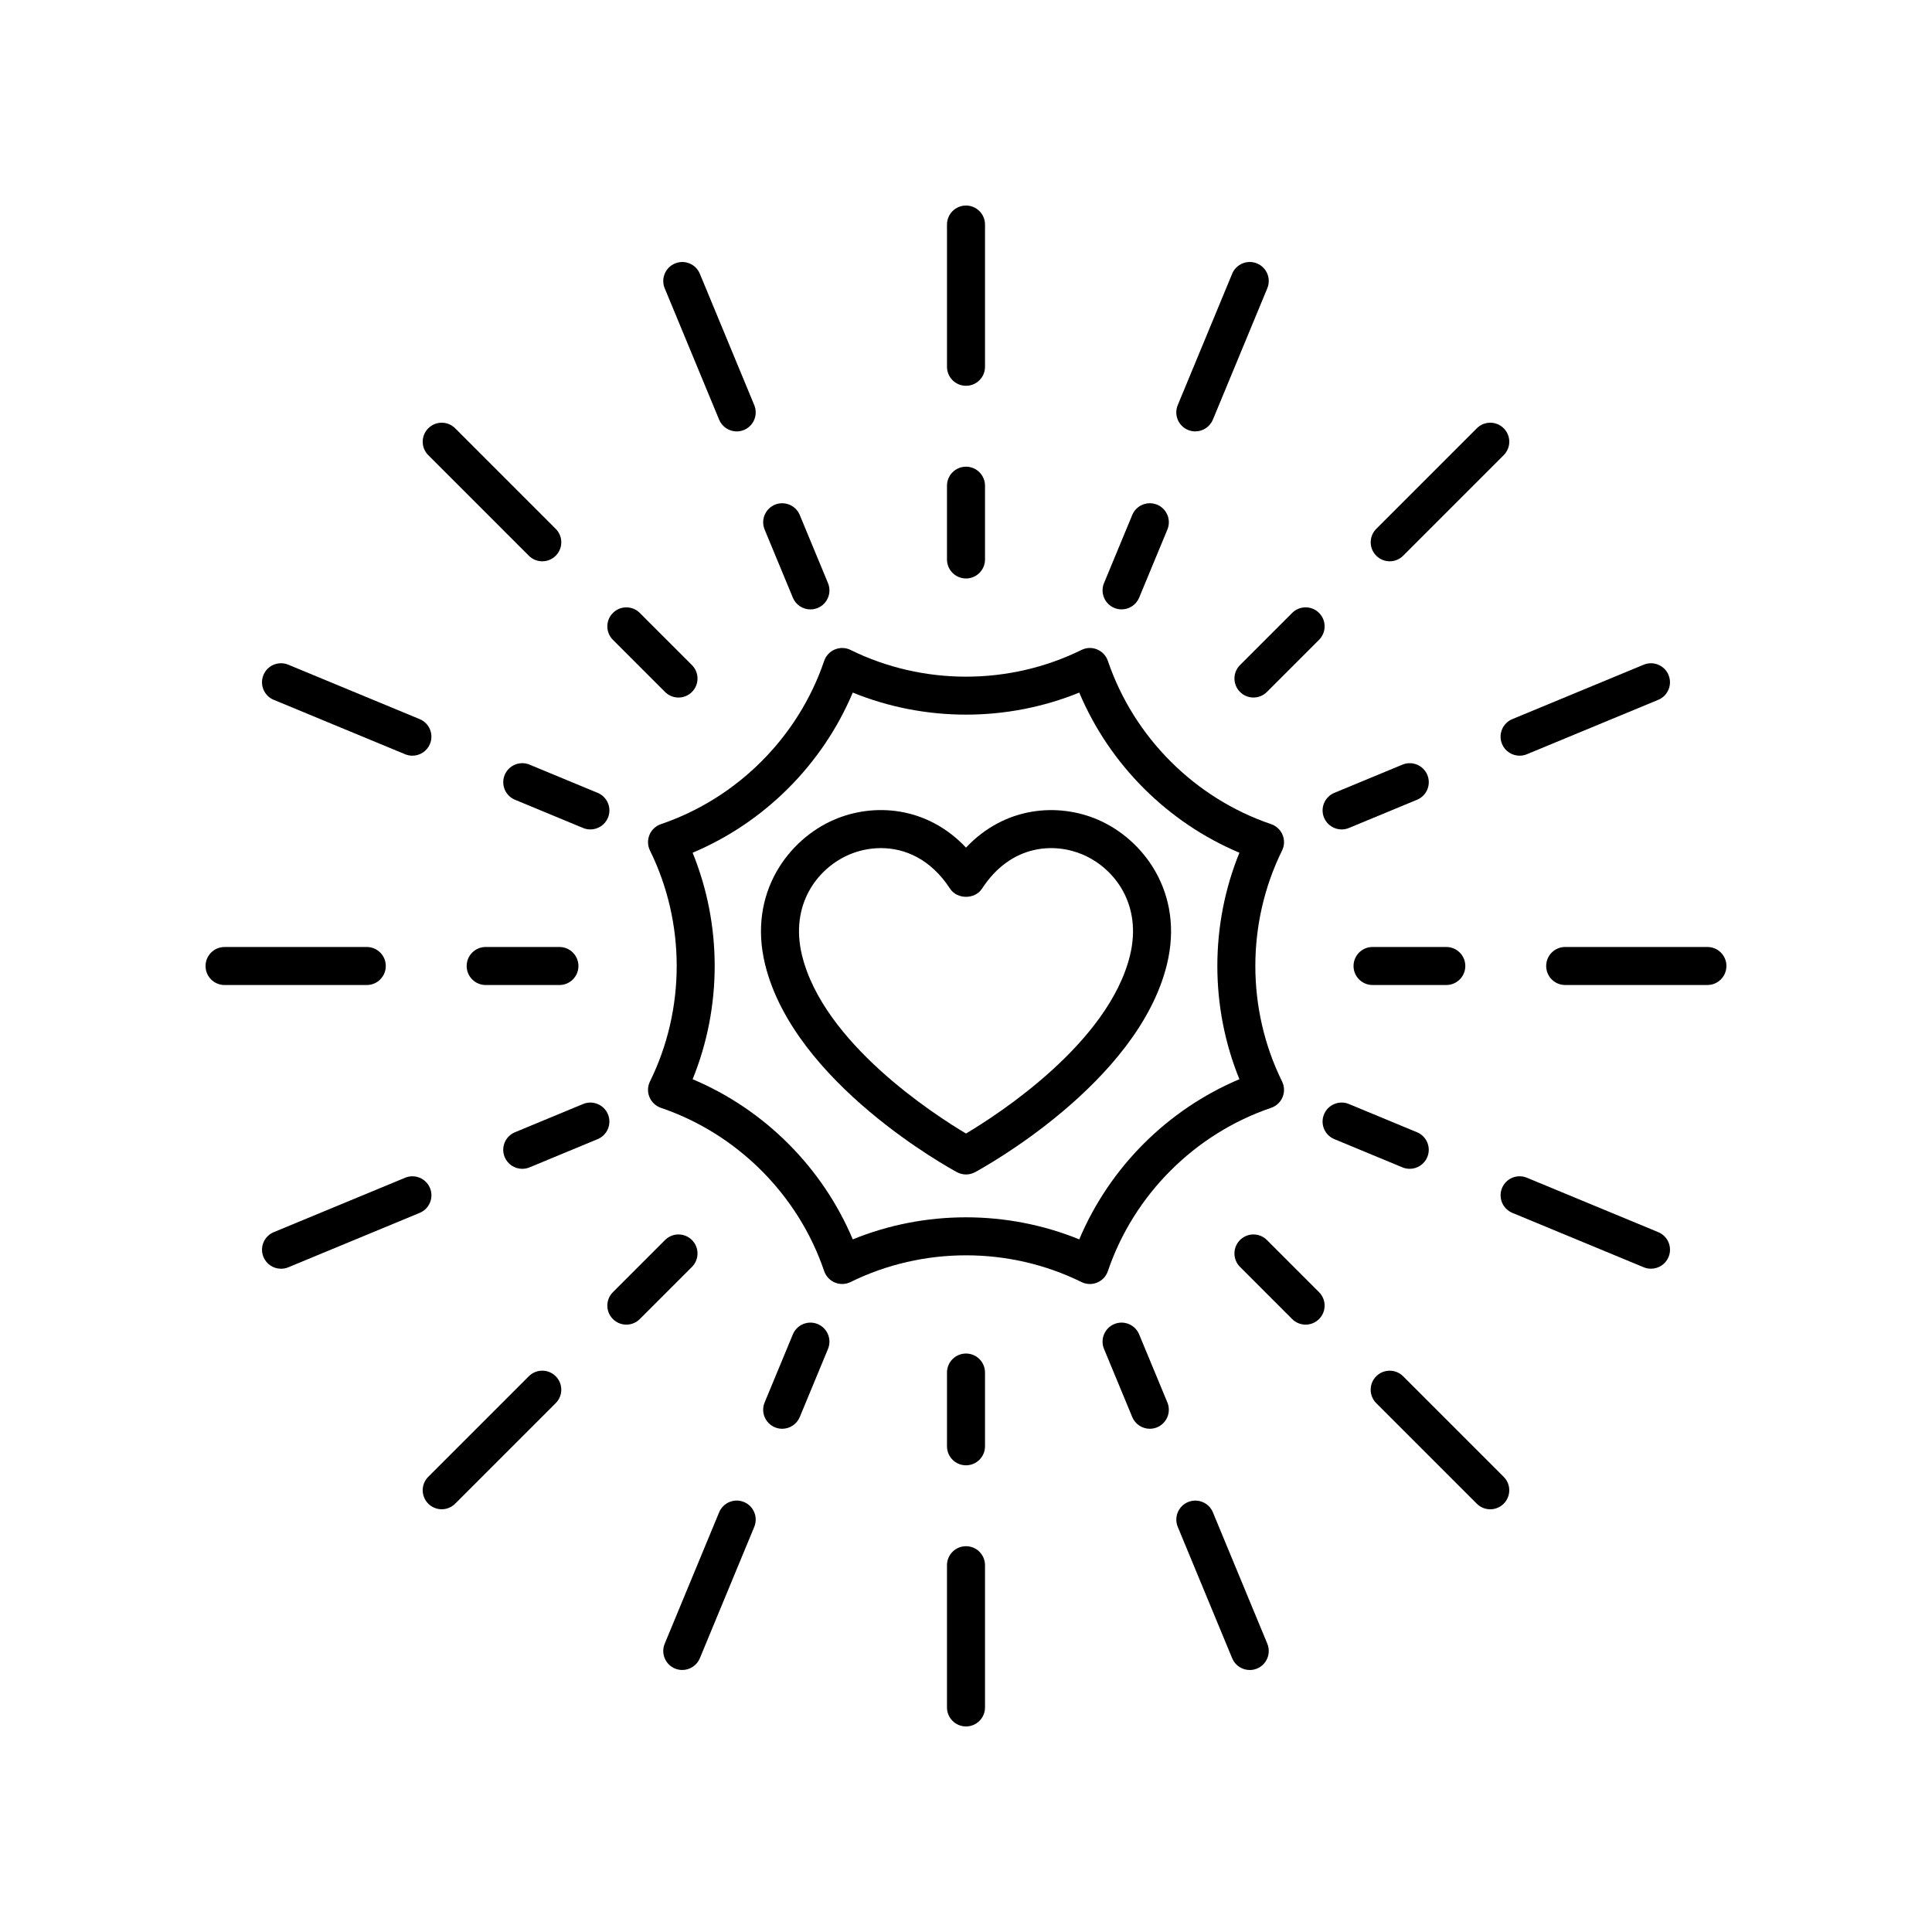 <?xml version="1.0" encoding="UTF-8"?>
<!-- Uploaded to: ICON Repo, www.svgrepo.com, Generator: ICON Repo Mixer Tools -->
<svg fill="#000000" width="800px" height="800px" version="1.1" viewBox="144 144 512 512" xmlns="http://www.w3.org/2000/svg">
 <g>
  <path d="m480.86 437.59c1.371-0.469 2.481-1.504 3.035-2.844s0.508-2.856-0.137-4.156c-9.441-19.152-9.441-42.031 0-61.184 0.645-1.305 0.695-2.82 0.137-4.156-0.555-1.34-1.664-2.375-3.035-2.844-20.223-6.867-36.395-23.039-43.262-43.262-0.469-1.371-1.504-2.481-2.844-3.035-1.344-0.562-2.848-0.516-4.156 0.137-19.16 9.438-42.027 9.438-61.184 0-1.305-0.648-2.809-0.688-4.156-0.137-1.34 0.555-2.375 1.664-2.844 3.035-6.867 20.223-23.039 36.395-43.262 43.262-1.371 0.469-2.481 1.504-3.035 2.844-0.555 1.34-0.508 2.856 0.137 4.156 9.441 19.152 9.441 42.031 0 61.184-0.645 1.305-0.695 2.82-0.137 4.156 0.555 1.34 1.664 2.375 3.035 2.844 20.223 6.867 36.395 23.039 43.262 43.262 0.469 1.371 1.504 2.481 2.844 3.035 1.344 0.551 2.848 0.508 4.156-0.137 19.16-9.438 42.027-9.438 61.184 0 0.703 0.348 1.465 0.523 2.231 0.523 0.656 0 1.309-0.129 1.93-0.383 1.34-0.555 2.375-1.664 2.844-3.035 6.863-20.227 23.035-36.398 43.258-43.266zm-50.844 34.855c-9.57-3.894-19.789-5.844-30.012-5.844s-20.441 1.949-30.012 5.844c-8.02-19.047-23.395-34.422-42.441-42.441 7.797-19.141 7.797-40.887 0-60.023 19.047-8.02 34.422-23.395 42.441-42.441 19.141 7.793 40.887 7.793 60.023 0 8.02 19.047 23.395 34.422 42.441 42.441-7.797 19.141-7.797 40.887 0 60.023-19.047 8.023-34.422 23.398-42.441 42.441z"/>
  <path d="m400 267.68c-2.785 0-5.039 2.254-5.039 5.039v19.543c0 2.785 2.254 5.039 5.039 5.039s5.039-2.254 5.039-5.039v-19.543c-0.004-2.785-2.254-5.039-5.039-5.039z"/>
  <path d="m349.36 277.75c-2.566 1.066-3.793 4.016-2.727 6.582l7.484 18.059c0.801 1.938 2.68 3.109 4.656 3.109 0.645 0 1.301-0.121 1.93-0.383 2.566-1.066 3.789-4.016 2.727-6.582l-7.484-18.055c-1.062-2.574-4.019-3.785-6.586-2.731z"/>
  <path d="m320.25 327.38c0.984 0.984 2.273 1.477 3.562 1.477s2.578-0.492 3.562-1.477c1.969-1.969 1.969-5.156 0-7.125l-13.82-13.82c-1.969-1.969-5.156-1.969-7.125 0s-1.969 5.156 0 7.125z"/>
  <path d="m300.46 363.81c1.973 0 3.852-1.172 4.656-3.109 1.066-2.566-0.152-5.516-2.727-6.582l-18.055-7.484c-2.555-1.059-5.516 0.152-6.582 2.727-1.066 2.566 0.152 5.516 2.727 6.582l18.055 7.484c0.625 0.258 1.281 0.383 1.926 0.383z"/>
  <path d="m272.71 405.04h19.543c2.785 0 5.039-2.254 5.039-5.039s-2.254-5.039-5.039-5.039h-19.543c-2.785 0-5.039 2.254-5.039 5.039 0.004 2.789 2.258 5.039 5.039 5.039z"/>
  <path d="m305.11 439.3c-1.062-2.574-4.019-3.777-6.582-2.727l-18.055 7.484c-2.574 1.066-3.793 4.016-2.727 6.582 0.801 1.938 2.68 3.109 4.656 3.109 0.645 0 1.301-0.121 1.93-0.383l18.055-7.484c2.57-1.066 3.793-4.016 2.723-6.582z"/>
  <path d="m309.99 495.04c1.289 0 2.578-0.492 3.562-1.477l13.82-13.82c1.969-1.969 1.969-5.156 0-7.125s-5.156-1.969-7.125 0l-13.82 13.82c-1.969 1.969-1.969 5.156 0 7.125 0.984 0.984 2.273 1.477 3.562 1.477z"/>
  <path d="m360.7 494.89c-2.559-1.059-5.519 0.156-6.582 2.727l-7.484 18.055c-1.066 2.566 0.156 5.516 2.727 6.582 0.629 0.262 1.285 0.383 1.93 0.383 1.973 0 3.852-1.172 4.656-3.109l7.484-18.055c1.055-2.566-0.164-5.516-2.731-6.582z"/>
  <path d="m405.04 507.74c0-2.785-2.254-5.039-5.039-5.039s-5.039 2.254-5.039 5.039v19.543c0 2.785 2.254 5.039 5.039 5.039s5.039-2.254 5.039-5.039z"/>
  <path d="m439.3 494.89c-2.566 1.066-3.789 4.016-2.727 6.582l7.484 18.055c0.801 1.938 2.68 3.109 4.656 3.109 0.645 0 1.301-0.121 1.93-0.383 2.566-1.066 3.793-4.016 2.727-6.582l-7.488-18.055c-1.062-2.57-4.019-3.781-6.582-2.727z"/>
  <path d="m490 495.04c1.289 0 2.578-0.492 3.562-1.477 1.969-1.969 1.969-5.156 0-7.125l-13.82-13.82c-1.969-1.969-5.156-1.969-7.125 0s-1.969 5.156 0 7.125l13.82 13.82c0.984 0.984 2.273 1.477 3.562 1.477z"/>
  <path d="m497.61 445.88 18.055 7.484c0.629 0.262 1.285 0.383 1.93 0.383 1.973 0 3.852-1.172 4.656-3.109 1.066-2.566-0.152-5.516-2.727-6.582l-18.055-7.484c-2.555-1.059-5.519 0.152-6.582 2.727-1.074 2.566 0.148 5.516 2.723 6.582z"/>
  <path d="m507.74 394.96c-2.785 0-5.039 2.254-5.039 5.039s2.254 5.039 5.039 5.039h19.543c2.785 0 5.039-2.254 5.039-5.039s-2.254-5.039-5.039-5.039z"/>
  <path d="m494.89 360.7c0.801 1.938 2.68 3.109 4.656 3.109 0.645 0 1.301-0.121 1.93-0.383l18.055-7.484c2.574-1.066 3.793-4.016 2.727-6.582-1.062-2.566-4.023-3.777-6.582-2.727l-18.059 7.481c-2.574 1.07-3.797 4.016-2.727 6.586z"/>
  <path d="m486.44 306.43-13.82 13.82c-1.969 1.969-1.969 5.156 0 7.125 0.984 0.984 2.273 1.477 3.562 1.477 1.289 0 2.578-0.492 3.562-1.477l13.82-13.82c1.969-1.969 1.969-5.156 0-7.125s-5.156-1.969-7.125 0z"/>
  <path d="m444.06 280.47-7.484 18.055c-1.062 2.566 0.156 5.516 2.727 6.582 0.629 0.262 1.285 0.383 1.93 0.383 1.973 0 3.852-1.172 4.656-3.109l7.484-18.055c1.066-2.566-0.156-5.516-2.727-6.582-2.562-1.055-5.523 0.152-6.586 2.727z"/>
  <path d="m405.04 203.51c0-2.785-2.254-5.039-5.039-5.039s-5.039 2.254-5.039 5.039v37.688c0 2.785 2.254 5.039 5.039 5.039s5.039-2.254 5.039-5.039z"/>
  <path d="m339.23 258.33c0.645 0 1.301-0.121 1.93-0.383 2.566-1.062 3.789-4.012 2.727-6.582l-14.422-34.82c-1.062-2.574-4.023-3.785-6.582-2.727-2.566 1.062-3.789 4.012-2.727 6.582l14.422 34.82c0.801 1.938 2.68 3.109 4.652 3.109z"/>
  <path d="m287.71 292.75c1.289 0 2.578-0.492 3.562-1.477 1.969-1.969 1.969-5.156 0-7.125l-26.648-26.648c-1.969-1.969-5.156-1.969-7.125 0s-1.969 5.156 0 7.125l26.648 26.648c0.984 0.984 2.273 1.477 3.562 1.477z"/>
  <path d="m216.54 329.46 34.82 14.422c0.629 0.262 1.285 0.383 1.93 0.383 1.973 0 3.852-1.172 4.656-3.109 1.062-2.574-0.156-5.519-2.727-6.582l-34.82-14.422c-2.559-1.062-5.519 0.152-6.582 2.727-1.062 2.57 0.156 5.519 2.723 6.582z"/>
  <path d="m203.51 405.04h37.688c2.785 0 5.039-2.254 5.039-5.039s-2.254-5.039-5.039-5.039l-37.688 0.004c-2.785 0-5.039 2.254-5.039 5.039 0.004 2.785 2.254 5.035 5.039 5.035z"/>
  <path d="m213.82 477.12c0.801 1.938 2.68 3.109 4.656 3.109 0.645 0 1.301-0.121 1.93-0.383l34.82-14.422c2.566-1.062 3.789-4.012 2.727-6.582-1.062-2.574-4.031-3.785-6.582-2.727l-34.82 14.422c-2.574 1.059-3.793 4.008-2.731 6.582z"/>
  <path d="m261.06 543.97c1.289 0 2.578-0.492 3.562-1.477l26.648-26.648c1.969-1.969 1.969-5.156 0-7.125s-5.156-1.969-7.125 0l-26.648 26.648c-1.969 1.969-1.969 5.156 0 7.125 0.984 0.984 2.273 1.477 3.562 1.477z"/>
  <path d="m322.88 586.18c0.629 0.262 1.285 0.383 1.93 0.383 1.973 0 3.852-1.172 4.656-3.109l14.422-34.82c1.062-2.574-0.156-5.519-2.727-6.582-2.555-1.062-5.519 0.152-6.582 2.727l-14.422 34.82c-1.066 2.57 0.152 5.516 2.723 6.582z"/>
  <path d="m400 553.76c-2.785 0-5.039 2.254-5.039 5.039v37.688c0 2.785 2.254 5.039 5.039 5.039s5.039-2.254 5.039-5.039v-37.688c-0.004-2.785-2.254-5.039-5.039-5.039z"/>
  <path d="m470.54 583.46c0.801 1.938 2.68 3.109 4.656 3.109 0.645 0 1.301-0.121 1.93-0.383 2.566-1.062 3.789-4.012 2.727-6.582l-14.422-34.82c-1.062-2.574-4.019-3.785-6.582-2.727-2.566 1.062-3.789 4.012-2.727 6.582z"/>
  <path d="m535.37 542.5c0.984 0.984 2.273 1.477 3.562 1.477 1.289 0 2.578-0.492 3.562-1.477 1.969-1.969 1.969-5.156 0-7.125l-26.648-26.648c-1.969-1.969-5.156-1.969-7.125 0s-1.969 5.156 0 7.125z"/>
  <path d="m579.6 479.84c0.629 0.262 1.285 0.383 1.93 0.383 1.973 0 3.852-1.172 4.656-3.109 1.062-2.574-0.156-5.519-2.727-6.582l-34.82-14.422c-2.559-1.059-5.519 0.152-6.582 2.727-1.062 2.574 0.156 5.519 2.727 6.582z"/>
  <path d="m596.48 394.96h-37.688c-2.785 0-5.039 2.254-5.039 5.039s2.254 5.039 5.039 5.039l37.688-0.004c2.785 0 5.039-2.254 5.039-5.039 0-2.781-2.254-5.035-5.039-5.035z"/>
  <path d="m586.18 322.88c-1.062-2.574-4.023-3.785-6.582-2.727l-34.82 14.422c-2.566 1.062-3.789 4.012-2.727 6.582 0.801 1.938 2.68 3.109 4.656 3.109 0.645 0 1.301-0.121 1.93-0.383l34.82-14.422c2.562-1.062 3.785-4.012 2.723-6.582z"/>
  <path d="m542.5 257.5c-1.969-1.969-5.156-1.969-7.125 0l-26.648 26.648c-1.969 1.969-1.969 5.156 0 7.125 0.984 0.984 2.273 1.477 3.562 1.477 1.289 0 2.578-0.492 3.562-1.477l26.648-26.648c1.969-1.969 1.969-5.156 0-7.125z"/>
  <path d="m458.84 257.94c0.629 0.262 1.285 0.383 1.93 0.383 1.973 0 3.852-1.172 4.656-3.109l14.422-34.82c1.062-2.574-0.156-5.519-2.727-6.582-2.562-1.062-5.516 0.152-6.582 2.727l-14.422 34.82c-1.066 2.574 0.152 5.519 2.723 6.582z"/>
  <path d="m435 361.25c-10.477-4.535-24.637-3.625-34.996 7.375-10.367-11.008-24.516-11.922-34.996-7.375-12.02 5.195-22.859 19.391-18.262 38.281 7.684 31.559 49.113 54.164 50.871 55.113 0.742 0.398 1.562 0.602 2.387 0.602 0.82 0 1.645-0.203 2.387-0.602 1.762-0.949 43.191-23.559 50.871-55.113 4.594-18.891-6.242-33.086-18.262-38.281zm8.473 35.902c-5.656 23.227-34.855 42.113-43.469 47.246-8.609-5.133-37.809-24.02-43.469-47.246-3.234-13.289 3.93-22.961 12.469-26.652 2.477-1.074 5.383-1.742 8.449-1.742 6.25 0 13.145 2.805 18.332 10.766 1.859 2.856 6.582 2.856 8.441 0 7.731-11.867 19.258-12.266 26.781-9.023 8.531 3.688 15.695 13.363 12.465 26.652z"/>
 </g>
</svg>